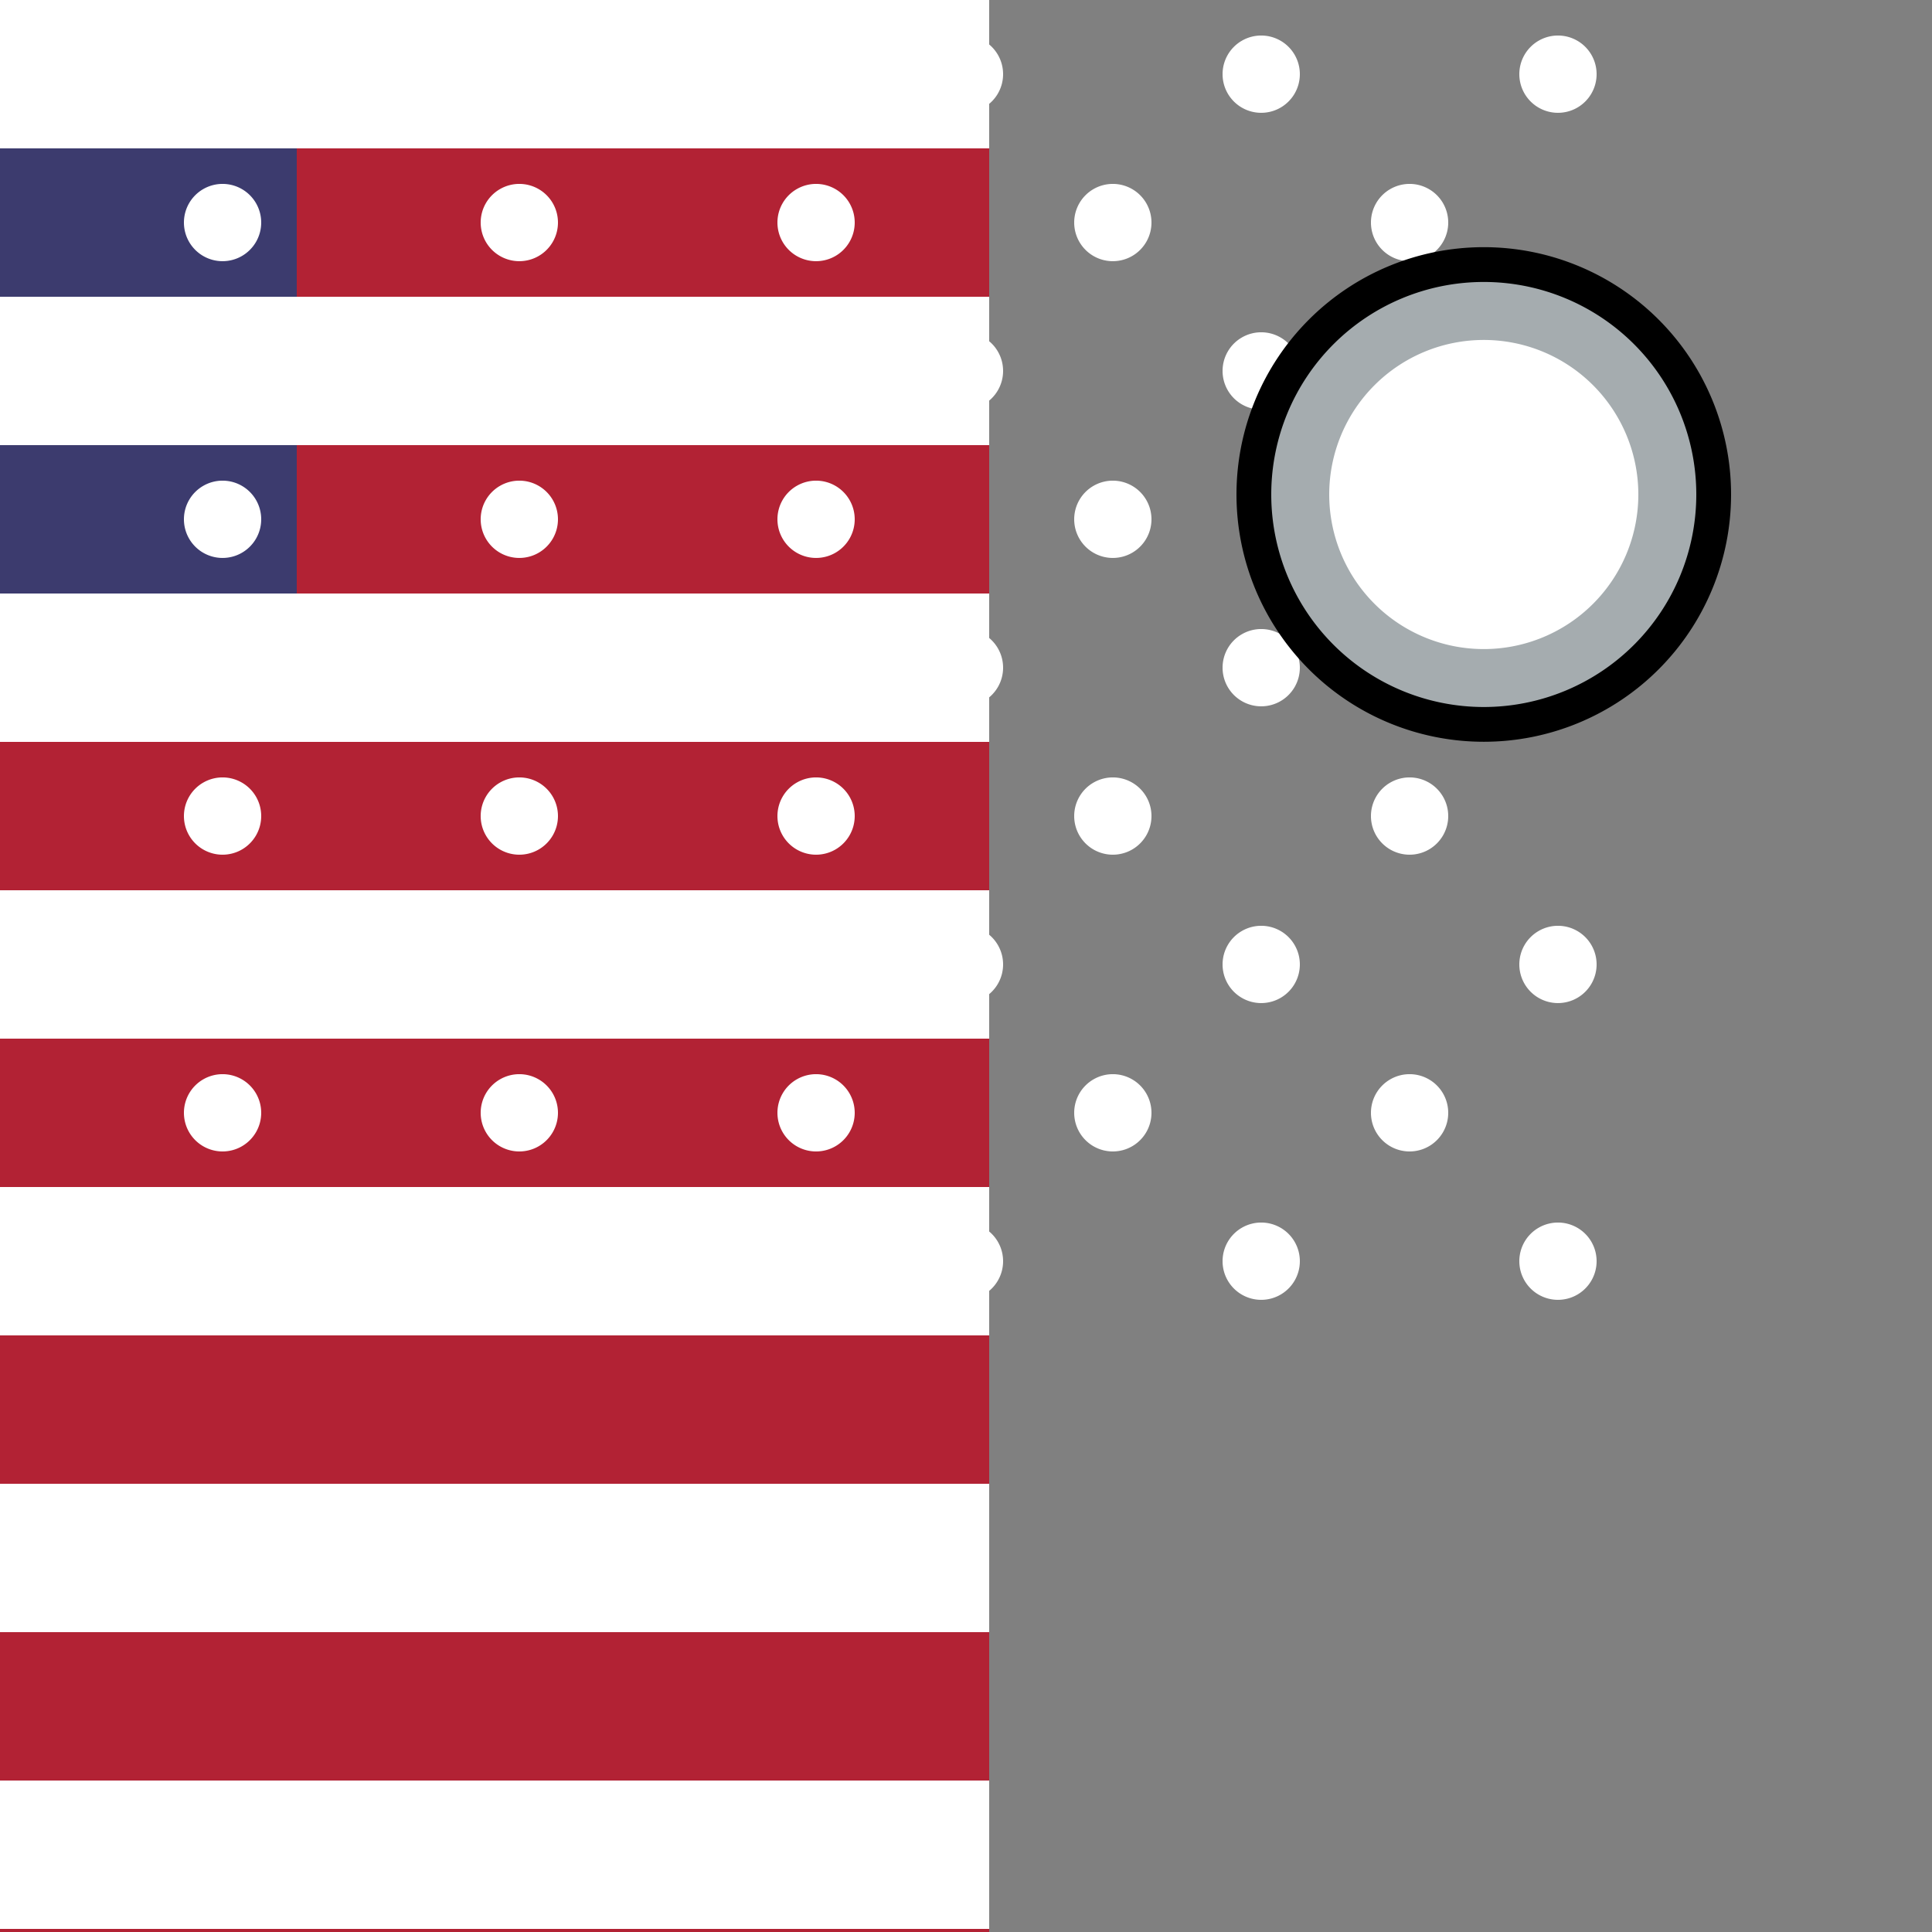 <!--

Generated by DrawGPT.
Free, open source, AI generated images in SVG, PNG, and HTML Canvas format.
https://drawgpt.ai

Created: 2023-12-16T00:54:12.315Z
Link: https://drawgpt.ai/prompt/133199/

-->
<svg xmlns="http://www.w3.org/2000/svg" xmlns:xlink="http://www.w3.org/1999/xlink" width="500" height="500"><rect width="100%" height="100%" fill="#808080" stroke="none"/><defs/><g><rect fill="#B22234" stroke="none" x="0" y="0" width="256" height="512"/><rect fill="#3C3B6E" stroke="none" x="0" y="0" width="76.8" height="166.4"/><rect fill="#FFFFFF" stroke="none" x="0" y="0" width="256" height="38.4"/><rect fill="#FFFFFF" stroke="none" x="0" y="76.8" width="256" height="38.4"/><rect fill="#FFFFFF" stroke="none" x="0" y="153.6" width="256" height="38.4"/><rect fill="#FFFFFF" stroke="none" x="0" y="230.4" width="256" height="38.4"/><rect fill="#FFFFFF" stroke="none" x="0" y="307.2" width="256" height="38.4"/><rect fill="#FFFFFF" stroke="none" x="0" y="384" width="256" height="38.4"/><rect fill="#FFFFFF" stroke="none" x="0" y="460.8" width="256" height="38.4"/><path fill="#FFFFFF" stroke="none" paint-order="stroke fill markers" d=" M 29.2 19.2 A 10 10 0 1 1 29.2 19.19"/><path fill="#FFFFFF" stroke="none" paint-order="stroke fill markers" d=" M 106 19.2 A 10 10 0 1 1 106 19.19"/><path fill="#FFFFFF" stroke="none" paint-order="stroke fill markers" d=" M 182.8 19.2 A 10 10 0 1 1 182.8 19.19"/><path fill="#FFFFFF" stroke="none" paint-order="stroke fill markers" d=" M 259.6 19.2 A 10 10 0 1 1 259.6 19.19"/><path fill="#FFFFFF" stroke="none" paint-order="stroke fill markers" d=" M 336.4 19.2 A 10 10 0 1 1 336.4 19.19"/><path fill="#FFFFFF" stroke="none" paint-order="stroke fill markers" d=" M 413.2 19.2 A 10 10 0 1 1 413.2 19.19"/><path fill="#FFFFFF" stroke="none" paint-order="stroke fill markers" d=" M 67.6 57.6 A 10 10 0 1 1 67.6 57.59"/><path fill="#FFFFFF" stroke="none" paint-order="stroke fill markers" d=" M 144.4 57.6 A 10 10 0 1 1 144.4 57.59"/><path fill="#FFFFFF" stroke="none" paint-order="stroke fill markers" d=" M 221.2 57.6 A 10 10 0 1 1 221.2 57.59"/><path fill="#FFFFFF" stroke="none" paint-order="stroke fill markers" d=" M 298 57.6 A 10 10 0 1 1 298 57.59"/><path fill="#FFFFFF" stroke="none" paint-order="stroke fill markers" d=" M 374.8 57.6 A 10 10 0 1 1 374.8 57.59"/><path fill="#FFFFFF" stroke="none" paint-order="stroke fill markers" d=" M 29.2 96 A 10 10 0 1 1 29.2 95.99"/><path fill="#FFFFFF" stroke="none" paint-order="stroke fill markers" d=" M 106 96 A 10 10 0 1 1 106 95.99"/><path fill="#FFFFFF" stroke="none" paint-order="stroke fill markers" d=" M 182.8 96 A 10 10 0 1 1 182.8 95.99"/><path fill="#FFFFFF" stroke="none" paint-order="stroke fill markers" d=" M 259.6 96 A 10 10 0 1 1 259.6 95.99"/><path fill="#FFFFFF" stroke="none" paint-order="stroke fill markers" d=" M 336.4 96 A 10 10 0 1 1 336.4 95.99"/><path fill="#FFFFFF" stroke="none" paint-order="stroke fill markers" d=" M 413.2 96 A 10 10 0 1 1 413.2 95.99"/><path fill="#FFFFFF" stroke="none" paint-order="stroke fill markers" d=" M 67.6 134.4 A 10 10 0 1 1 67.6 134.39"/><path fill="#FFFFFF" stroke="none" paint-order="stroke fill markers" d=" M 144.4 134.4 A 10 10 0 1 1 144.4 134.39"/><path fill="#FFFFFF" stroke="none" paint-order="stroke fill markers" d=" M 221.2 134.4 A 10 10 0 1 1 221.2 134.39"/><path fill="#FFFFFF" stroke="none" paint-order="stroke fill markers" d=" M 298 134.4 A 10 10 0 1 1 298 134.39"/><path fill="#FFFFFF" stroke="none" paint-order="stroke fill markers" d=" M 374.8 134.4 A 10 10 0 1 1 374.8 134.39"/><path fill="#FFFFFF" stroke="none" paint-order="stroke fill markers" d=" M 29.2 172.8 A 10 10 0 1 1 29.2 172.79"/><path fill="#FFFFFF" stroke="none" paint-order="stroke fill markers" d=" M 106 172.8 A 10 10 0 1 1 106 172.79"/><path fill="#FFFFFF" stroke="none" paint-order="stroke fill markers" d=" M 182.8 172.8 A 10 10 0 1 1 182.8 172.79"/><path fill="#FFFFFF" stroke="none" paint-order="stroke fill markers" d=" M 259.6 172.8 A 10 10 0 1 1 259.6 172.79"/><path fill="#FFFFFF" stroke="none" paint-order="stroke fill markers" d=" M 336.4 172.8 A 10 10 0 1 1 336.4 172.79"/><path fill="#FFFFFF" stroke="none" paint-order="stroke fill markers" d=" M 413.2 172.8 A 10 10 0 1 1 413.2 172.79"/><path fill="#FFFFFF" stroke="none" paint-order="stroke fill markers" d=" M 67.6 211.2 A 10 10 0 1 1 67.6 211.19"/><path fill="#FFFFFF" stroke="none" paint-order="stroke fill markers" d=" M 144.4 211.2 A 10 10 0 1 1 144.4 211.19"/><path fill="#FFFFFF" stroke="none" paint-order="stroke fill markers" d=" M 221.2 211.2 A 10 10 0 1 1 221.2 211.19"/><path fill="#FFFFFF" stroke="none" paint-order="stroke fill markers" d=" M 298 211.2 A 10 10 0 1 1 298 211.19"/><path fill="#FFFFFF" stroke="none" paint-order="stroke fill markers" d=" M 374.8 211.2 A 10 10 0 1 1 374.8 211.19"/><path fill="#FFFFFF" stroke="none" paint-order="stroke fill markers" d=" M 29.2 249.6 A 10 10 0 1 1 29.2 249.59"/><path fill="#FFFFFF" stroke="none" paint-order="stroke fill markers" d=" M 106 249.6 A 10 10 0 1 1 106 249.59"/><path fill="#FFFFFF" stroke="none" paint-order="stroke fill markers" d=" M 182.8 249.6 A 10 10 0 1 1 182.8 249.59"/><path fill="#FFFFFF" stroke="none" paint-order="stroke fill markers" d=" M 259.6 249.6 A 10 10 0 1 1 259.6 249.59"/><path fill="#FFFFFF" stroke="none" paint-order="stroke fill markers" d=" M 336.4 249.6 A 10 10 0 1 1 336.4 249.59"/><path fill="#FFFFFF" stroke="none" paint-order="stroke fill markers" d=" M 413.2 249.6 A 10 10 0 1 1 413.2 249.59"/><path fill="#FFFFFF" stroke="none" paint-order="stroke fill markers" d=" M 67.6 288 A 10 10 0 1 1 67.6 287.99"/><path fill="#FFFFFF" stroke="none" paint-order="stroke fill markers" d=" M 144.4 288 A 10 10 0 1 1 144.4 287.99"/><path fill="#FFFFFF" stroke="none" paint-order="stroke fill markers" d=" M 221.2 288 A 10 10 0 1 1 221.2 287.99"/><path fill="#FFFFFF" stroke="none" paint-order="stroke fill markers" d=" M 298 288 A 10 10 0 1 1 298 287.99"/><path fill="#FFFFFF" stroke="none" paint-order="stroke fill markers" d=" M 374.8 288 A 10 10 0 1 1 374.8 287.99"/><path fill="#FFFFFF" stroke="none" paint-order="stroke fill markers" d=" M 29.2 326.4 A 10 10 0 1 1 29.2 326.39"/><path fill="#FFFFFF" stroke="none" paint-order="stroke fill markers" d=" M 106 326.4 A 10 10 0 1 1 106 326.39"/><path fill="#FFFFFF" stroke="none" paint-order="stroke fill markers" d=" M 182.8 326.4 A 10 10 0 1 1 182.8 326.39"/><path fill="#FFFFFF" stroke="none" paint-order="stroke fill markers" d=" M 259.6 326.4 A 10 10 0 1 1 259.6 326.39"/><path fill="#FFFFFF" stroke="none" paint-order="stroke fill markers" d=" M 336.4 326.4 A 10 10 0 1 1 336.4 326.39"/><path fill="#FFFFFF" stroke="none" paint-order="stroke fill markers" d=" M 413.2 326.4 A 10 10 0 1 1 413.2 326.39"/><path fill="#000000" stroke="none" paint-order="stroke fill markers" d=" M 448 128 A 64 64 0 1 1 448 127.936"/><path fill="#A5ACAF" stroke="none" paint-order="stroke fill markers" d=" M 439 128 A 55 55 0 1 1 439 127.945"/><path fill="#FFFFFF" stroke="none" paint-order="stroke fill markers" d=" M 424 128 A 40 40 0 1 1 424 127.96"/></g></svg>